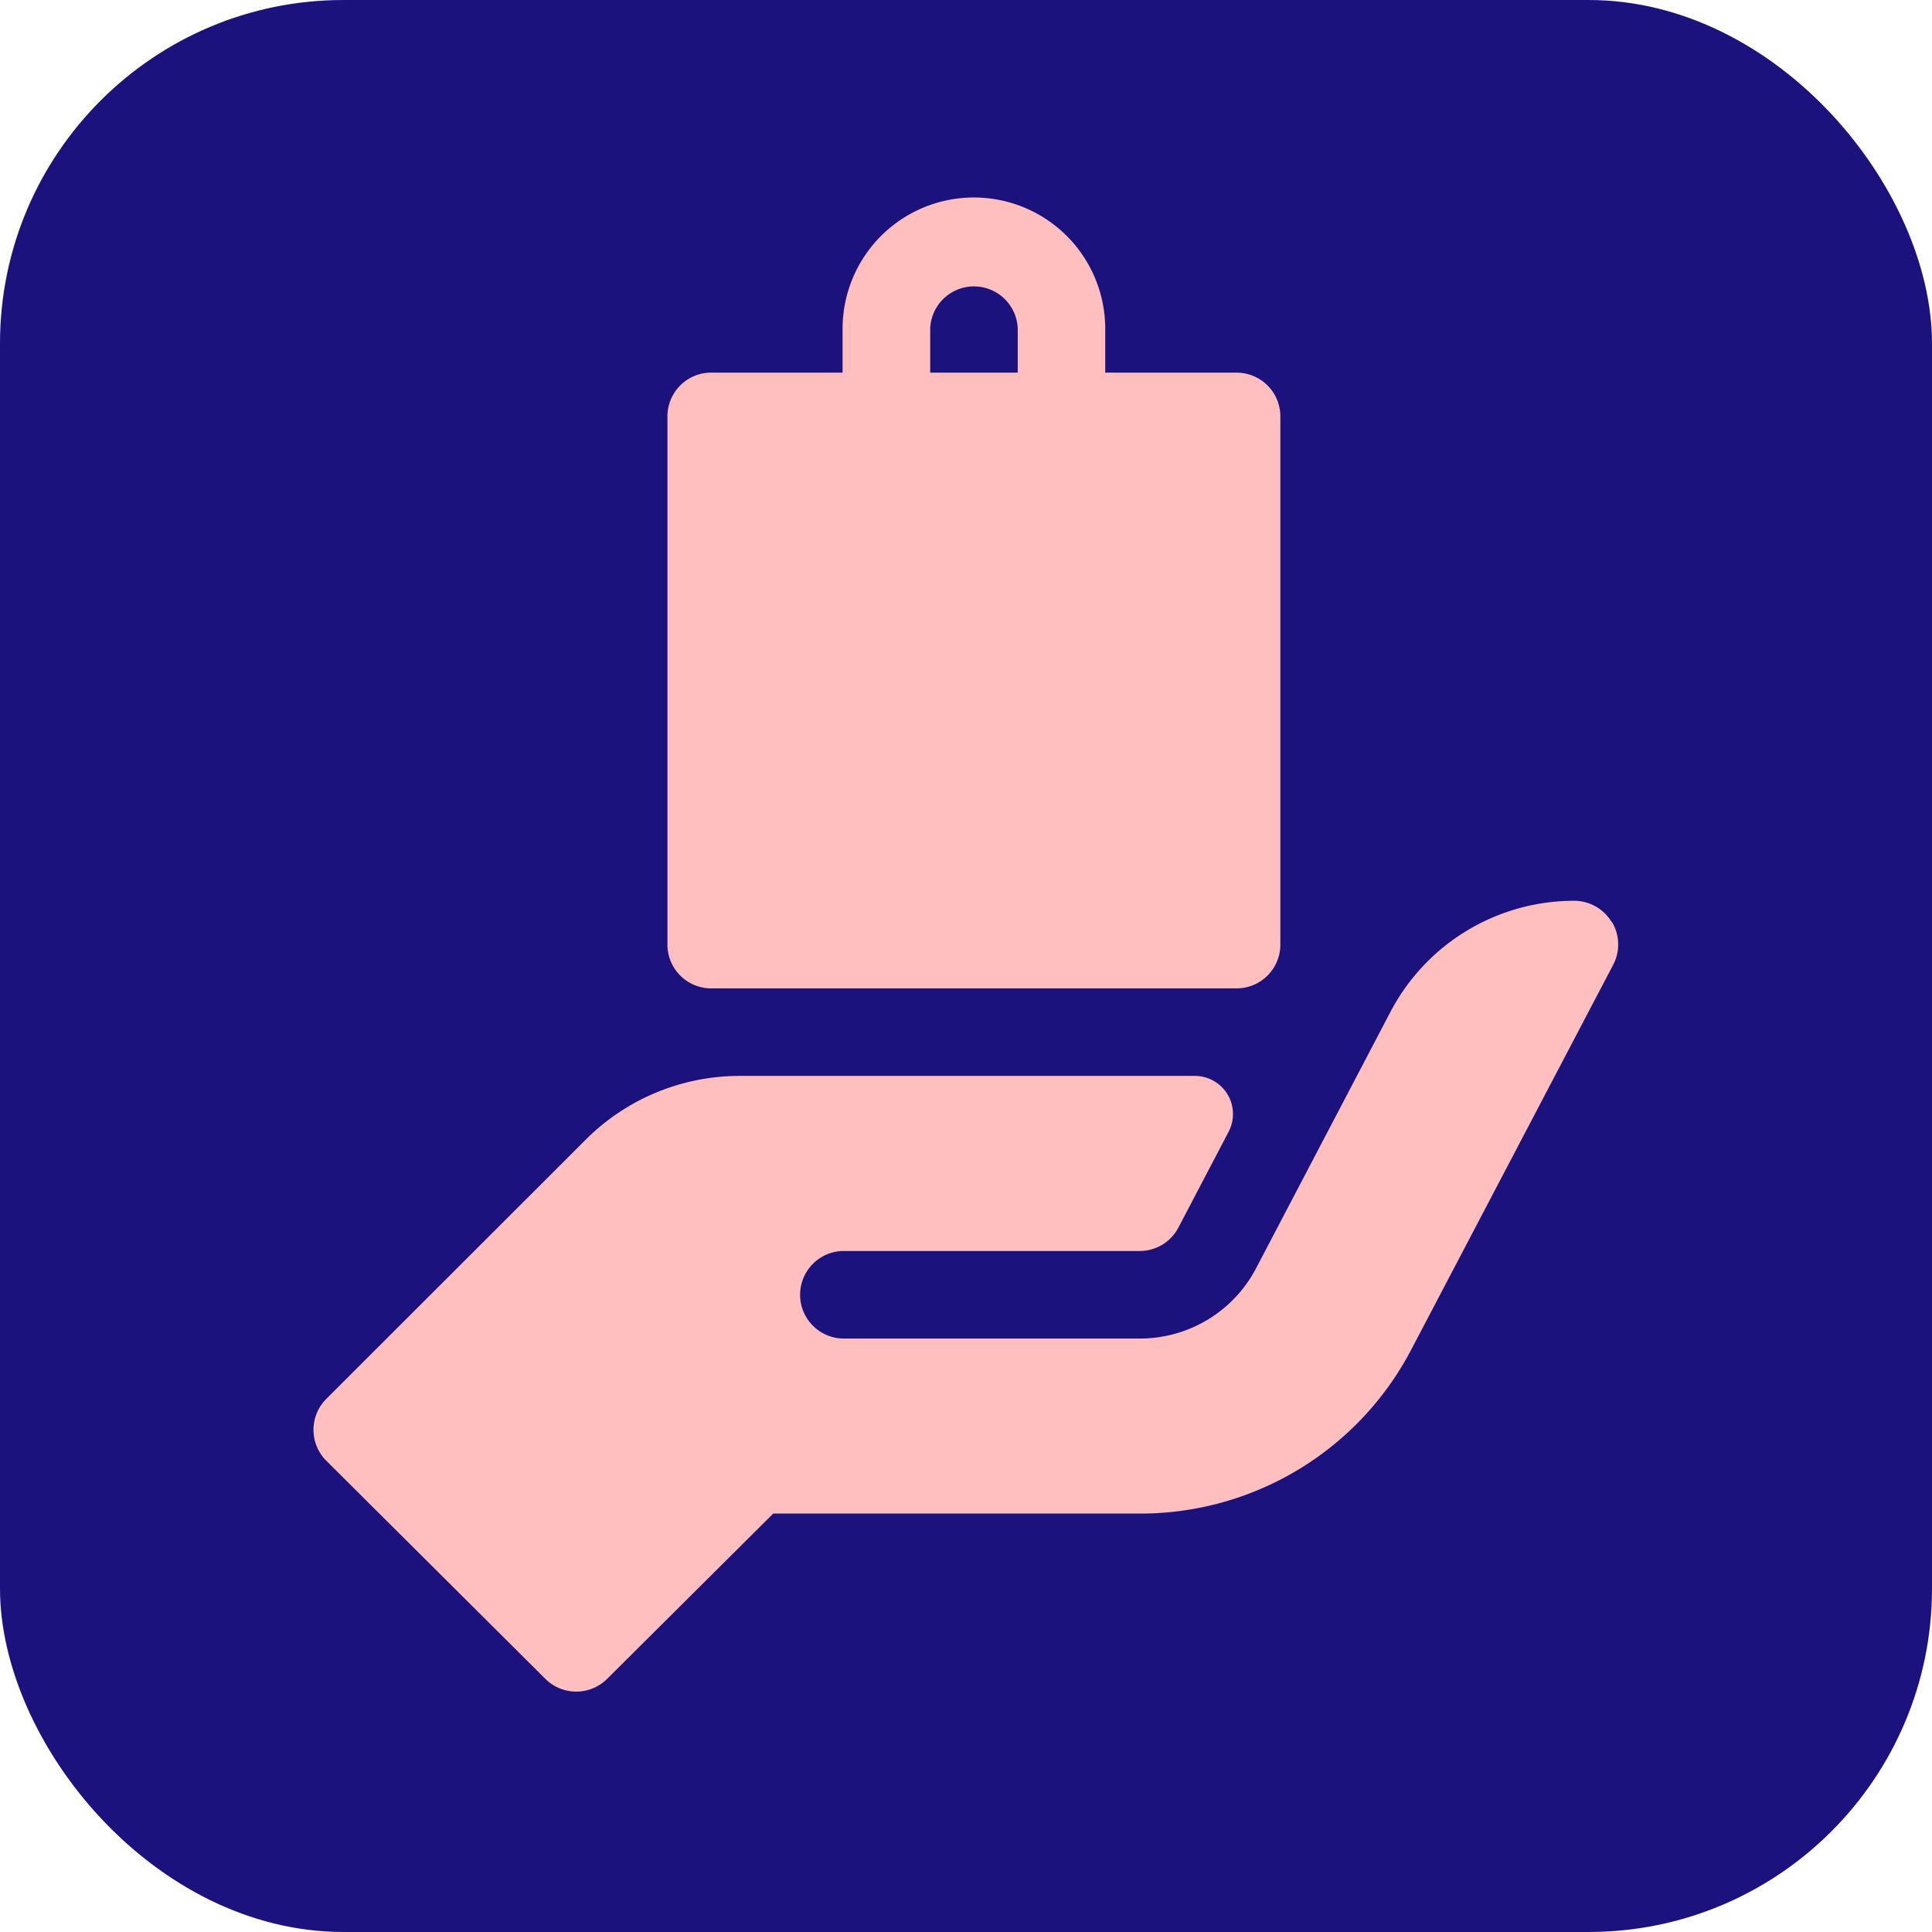<svg xmlns="http://www.w3.org/2000/svg" width="45" height="45" viewBox="0 0 45 45"><rect width="45" height="45" rx="8" fill="#1c127d"/><g transform="translate(7.301 4.6)"><path d="M122.309,18.421h12.236a1.019,1.019,0,0,0,1.02-1.02V5.1a1.019,1.019,0,0,0-1.02-1.02h-3.059V3.059a3.059,3.059,0,1,0-6.118,0v1.02h-3.059a1.019,1.019,0,0,0-1.02,1.02V17.4A1.019,1.019,0,0,0,122.309,18.421Zm5.1-15.362a1.02,1.02,0,0,1,2.039,0v1.02h-2.039Zm0,0" transform="translate(-113.044)" fill="#ffbfbf"/><path d="M30.236,241.491a1.02,1.02,0,0,0-.872-.492,4.831,4.831,0,0,0-4.279,2.588l-3.128,5.969a3.053,3.053,0,0,1-2.71,1.639H12.323a1.02,1.02,0,0,1,0-2.039h6.924a1.018,1.018,0,0,0,.9-.547l1.169-2.231a.888.888,0,0,0-.788-1.3H9.933a5.066,5.066,0,0,0-3.6,1.494L.3,252.6a1.019,1.019,0,0,0,0,1.442l5.1,5.078a1.019,1.019,0,0,0,1.442,0l3.867-3.848h8.541a7.121,7.121,0,0,0,6.323-3.825l4.7-8.957a1.016,1.016,0,0,0-.03-1Zm0,0" transform="translate(0 -224.618)" fill="#ffbfbf"/></g></svg>